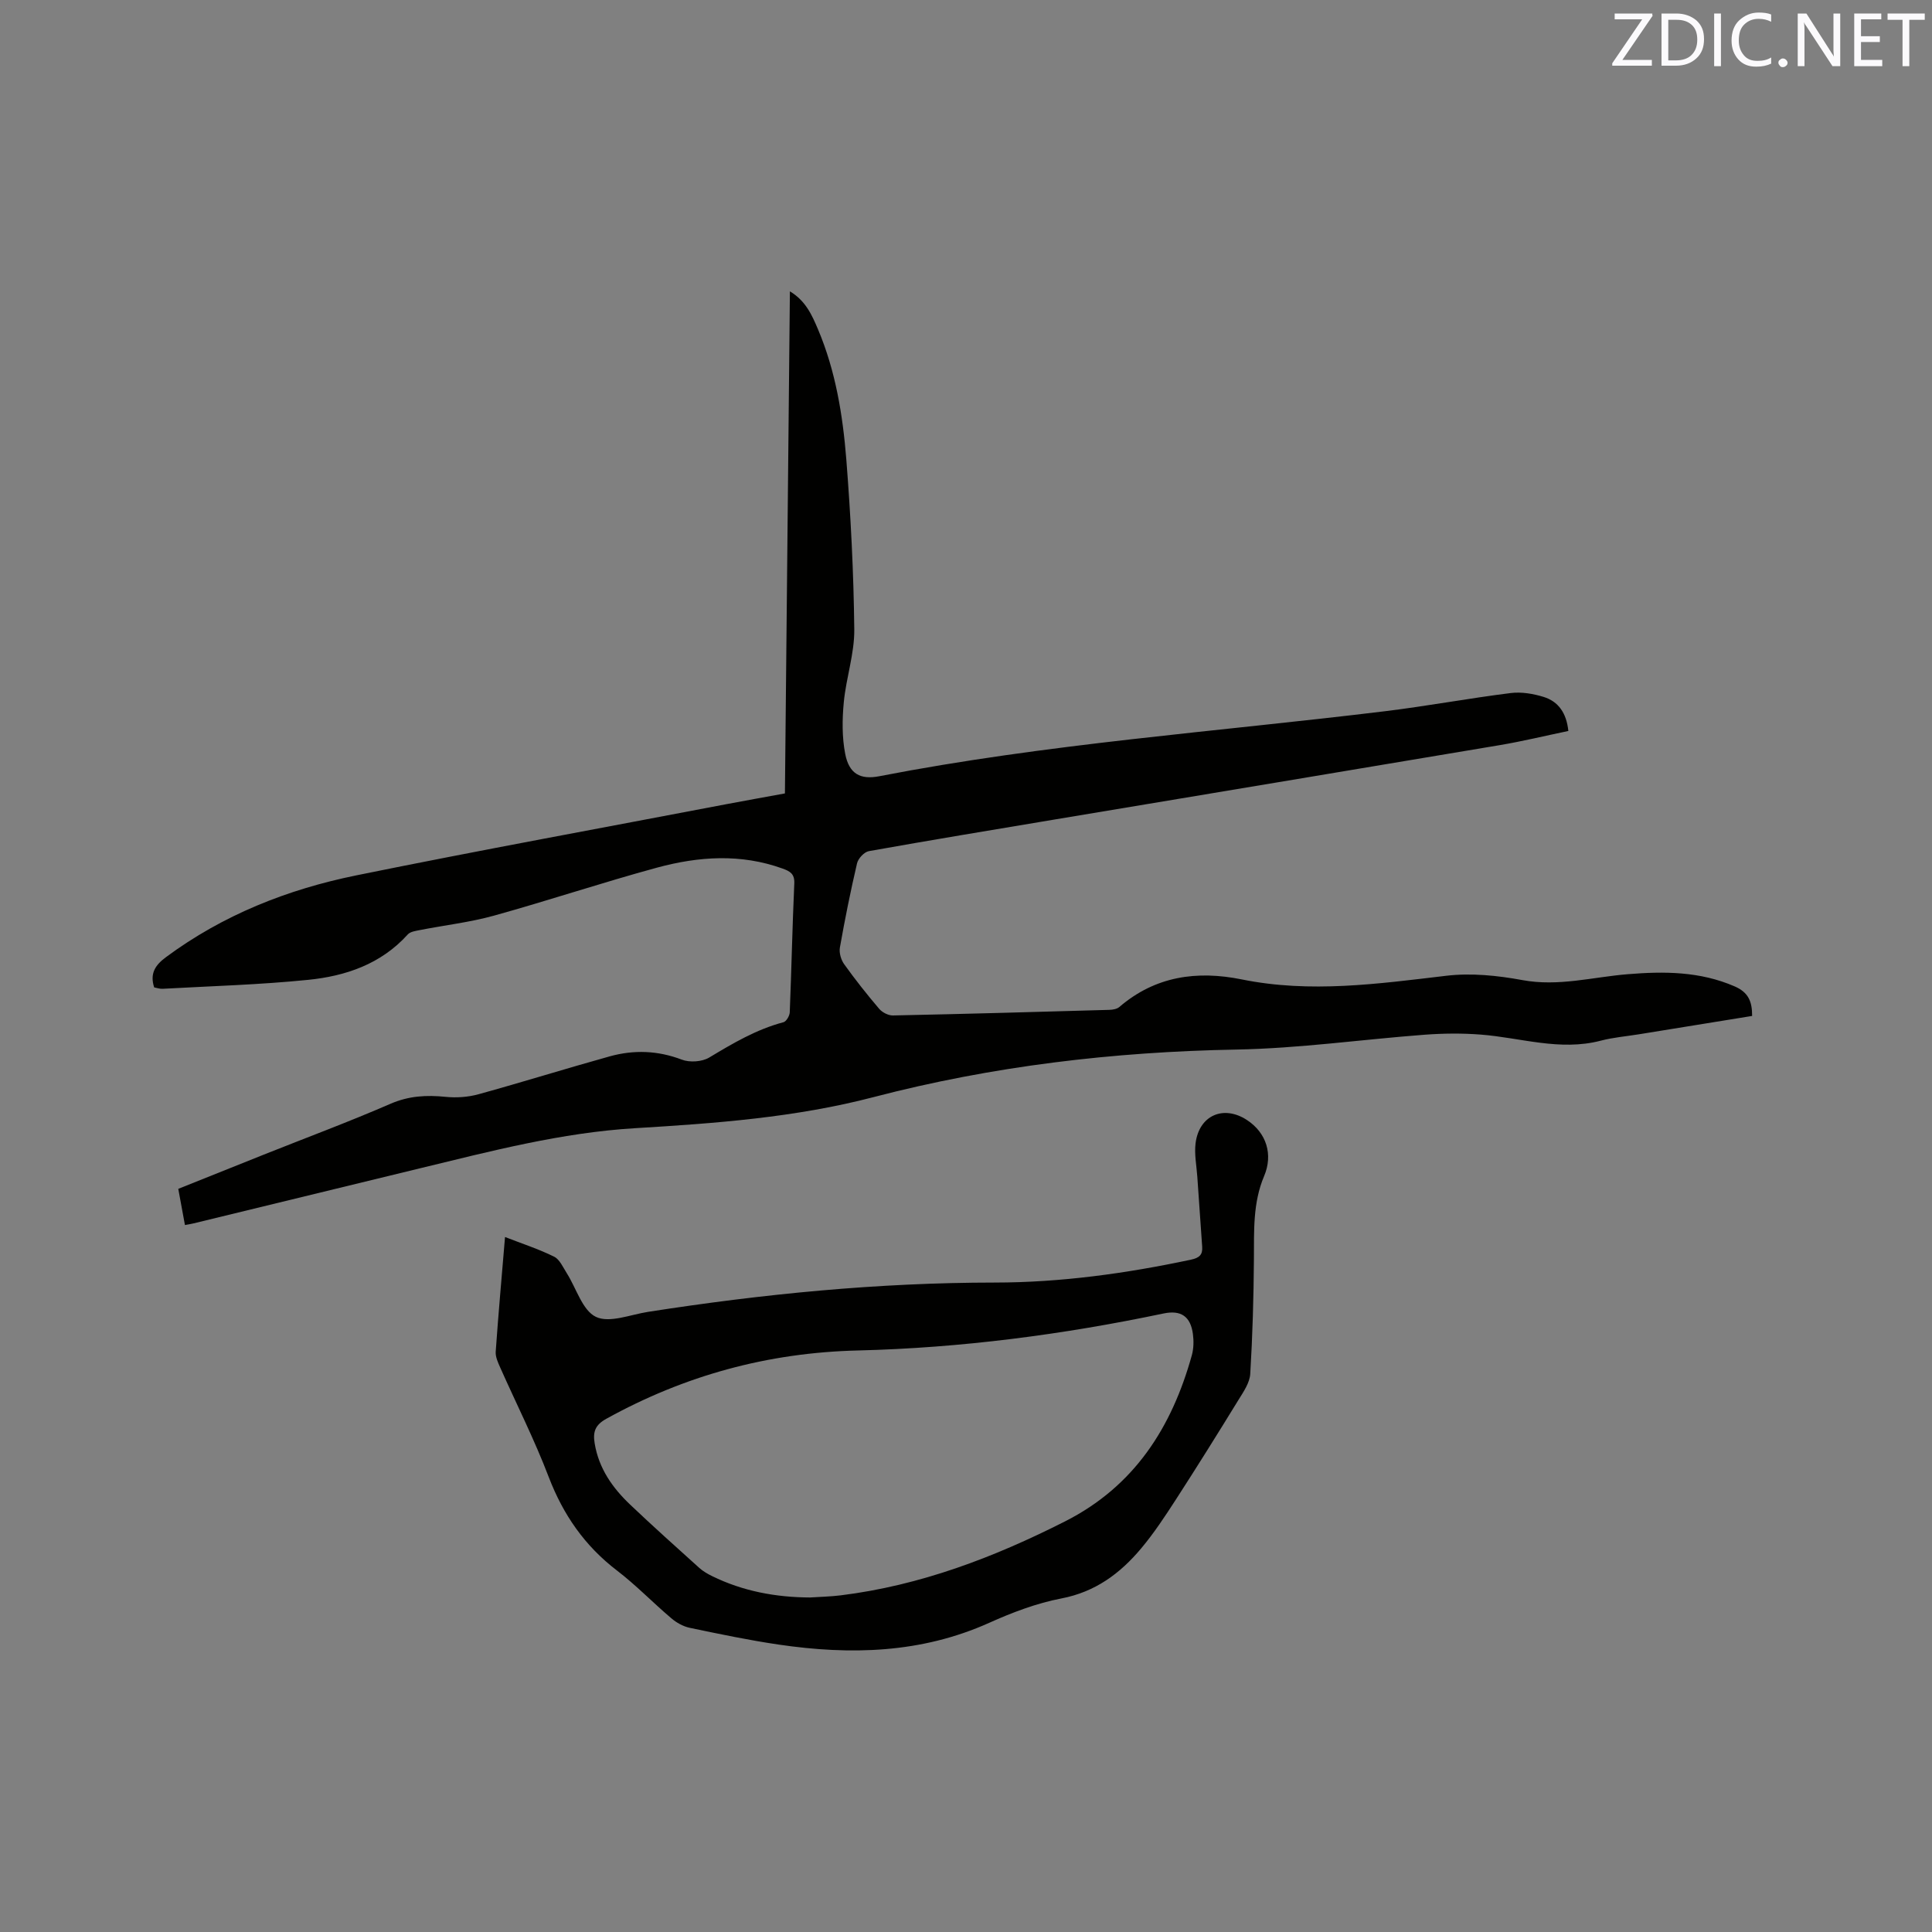 <svg enable-background="new 0 0 400 400" viewBox="0 0 400 400" xmlns="http://www.w3.org/2000/svg"><rect x="0" y="0" width="400" height="400" fill="#808080" stroke="none"/><path d="m362.76 210.34c-7.87 1.28-15.69 2.55-23.51 3.81-2.61.42-5.28.64-7.83 1.31-8.45 2.21-16.58-.62-24.85-1.26-3.86-.3-7.79-.26-11.65.03-12.98.98-25.94 2.83-38.93 3.07-25.45.46-50.51 3.42-75.11 9.84-16.22 4.24-32.82 5.44-49.39 6.44-15.27.92-29.86 4.75-44.56 8.31-15.64 3.79-31.27 7.61-46.91 11.41-.49.12-.99.19-1.73.33-.46-2.51-.9-4.87-1.38-7.49 5.97-2.39 11.84-4.75 17.71-7.09 8.75-3.49 17.59-6.77 26.22-10.52 3.8-1.65 7.45-1.84 11.42-1.44 2.24.23 4.65.06 6.82-.54 9.08-2.5 18.08-5.32 27.15-7.84 5-1.39 9.96-1.22 14.94.68 1.63.62 4.17.45 5.65-.43 4.91-2.95 9.78-5.84 15.39-7.32.59-.16 1.27-1.33 1.3-2.05.36-8.9.54-17.8.94-26.7.09-2.01-.95-2.53-2.42-3.06-8.64-3.13-17.39-2.53-25.98-.2-11.33 3.08-22.48 6.81-33.8 9.95-4.98 1.38-10.17 1.97-15.26 2.97-.89.18-2.03.32-2.57.92-5.54 6.14-12.86 8.62-20.65 9.4-10 1.01-20.07 1.29-30.11 1.85-.61.03-1.23-.2-1.74-.29-.93-2.87.21-4.61 2.44-6.26 11.81-8.75 25.18-14.04 39.39-16.93 25.52-5.2 51.15-9.87 76.73-14.76 3.84-.73 7.69-1.41 12.03-2.21.34-34.53.68-69.03 1.03-103.95 3.29 1.97 4.58 4.95 5.83 7.89 3.63 8.59 5.12 17.72 5.85 26.91.92 11.71 1.52 23.46 1.65 35.2.05 5.01-1.69 10.01-2.17 15.06-.34 3.54-.38 7.24.29 10.7.8 4.12 3.11 5.4 7.06 4.63 34.59-6.72 69.72-9.2 104.62-13.45 8.72-1.06 17.37-2.68 26.09-3.77 2.22-.28 4.67.13 6.83.8 3.07.95 4.74 3.35 5.12 7.05-4.76.99-9.44 2.13-14.19 2.93-30.7 5.17-61.41 10.26-92.11 15.39-12.85 2.15-25.7 4.27-38.52 6.56-.97.17-2.22 1.52-2.45 2.53-1.35 5.77-2.52 11.59-3.55 17.43-.19 1.08.23 2.53.88 3.44 2.28 3.18 4.72 6.27 7.26 9.25.63.74 1.89 1.39 2.84 1.37 14.94-.31 29.87-.73 44.8-1.16.7-.02 1.56-.16 2.06-.58 7.46-6.42 16.1-7.6 25.38-5.72 14.19 2.88 28.22.91 42.34-.76 5.15-.61 10.61-.05 15.75.9 7.45 1.38 14.54-.63 21.78-1.22 7.57-.62 14.97-.6 22.16 2.52 2.83 1.23 3.63 3.1 3.62 6.12z" fill="#010100"/><path d="m104.56 256.11c3.54 1.38 6.97 2.49 10.16 4.07 1.16.57 1.85 2.21 2.63 3.43 1.98 3.12 3.22 7.68 6.02 9.03 2.79 1.34 7.14-.46 10.78-1.03 23.79-3.71 47.67-6.06 71.79-6.07 13.69-.01 27.24-1.89 40.64-4.74 1.68-.36 2.44-.98 2.32-2.65-.34-4.84-.68-9.68-1.01-14.52-.16-2.31-.64-4.67-.36-6.93.73-5.79 5.79-7.99 10.64-4.81 4.06 2.66 5.44 7.16 3.55 11.61-2.35 5.54-2.07 11.37-2.11 17.21-.06 7.92-.28 15.84-.76 23.74-.11 1.83-1.38 3.68-2.41 5.34-4.26 6.94-8.57 13.84-12.99 20.68-2.24 3.46-4.52 6.93-7.16 10.08-4.35 5.2-9.5 9.04-16.54 10.39-5.12.98-10.17 2.9-14.95 5.05-14.09 6.33-28.72 6.69-43.61 4.5-6.17-.91-12.29-2.19-18.4-3.47-1.36-.29-2.75-1.07-3.82-1.99-3.8-3.22-7.28-6.84-11.22-9.86-6.68-5.1-11.15-11.55-14.15-19.39-2.94-7.7-6.68-15.09-10.03-22.63-.46-1.04-1.01-2.22-.94-3.29.55-7.81 1.25-15.6 1.93-23.75zm63.16 74.63c2.11-.14 4.23-.18 6.33-.44 16.49-2.04 31.72-7.85 46.45-15.31 14.37-7.28 22.1-19.45 26.26-34.41.38-1.38.41-2.96.22-4.39-.49-3.65-2.48-5-6.07-4.25-20.87 4.38-41.99 7.14-63.28 7.66-18.66.45-35.88 5.17-52.11 14.15-2.29 1.27-2.8 2.68-2.4 5.09.86 5.2 3.69 9.2 7.35 12.68 4.68 4.45 9.5 8.76 14.3 13.09.77.69 1.71 1.24 2.65 1.7 6.39 3.14 13.21 4.4 20.3 4.43z" fill="#010100"/><g fill="#fbfafc"><path d="m342.2 3.2-6.3 9.2h6.1v1.2h-8.2v-.5l6.2-9.1h-5.7v-1.2h7.8v.4z"/><path d="m344 13.7v-10.9h3.1c1.6 0 3 .5 4.1 1.4 1.1 1 1.6 2.2 1.6 3.9s-.5 3-1.6 4-2.5 1.5-4.2 1.5h-3zm1.4-9.6v8.4h1.6c1.4 0 2.5-.4 3.2-1.1.8-.8 1.2-1.8 1.2-3.2s-.4-2.4-1.2-3.1-1.8-1-3.1-1z"/><path d="m356.3 2.8v10.9h-1.4v-10.9z"/><path d="m366.6 13.2c-.8.4-1.8.6-3 .6-1.6 0-2.8-.5-3.7-1.5s-1.4-2.3-1.4-3.9c0-1.7.5-3.2 1.6-4.2s2.4-1.6 4-1.6c1 0 1.9.1 2.6.4v1.5c-.8-.4-1.6-.6-2.6-.6-1.2 0-2.2.4-3 1.2s-1.1 1.9-1.1 3.3c0 1.3.4 2.3 1.1 3.1s1.6 1.1 2.8 1.1c1.1 0 2-.2 2.8-.7v1.3z"/><path d="m368.2 13c0-.3.1-.5.3-.6.2-.2.4-.3.6-.3.3 0 .5.1.7.3s.3.4.3.6-.1.5-.3.6c-.2.2-.4.3-.7.3s-.5-.1-.6-.3c-.2-.2-.3-.4-.3-.6z"/><path d="m381.1 13.7h-1.7l-5.5-8.4c-.2-.2-.3-.5-.4-.7 0 .2.1.8.1 1.5v7.6h-1.4v-10.9h1.8l5.3 8.3c.3.4.4.6.4.8 0-.3-.1-.8-.1-1.6v-7.5h1.4v10.9z"/><path d="m389.7 13.7h-5.8v-10.9h5.6v1.2h-4.2v3.5h3.9v1.2h-3.9v3.7h4.4z"/><path d="m398.4 4.1h-3.1v9.6h-1.4v-9.6h-3.1v-1.3h7.7v1.3z"/></g></svg>